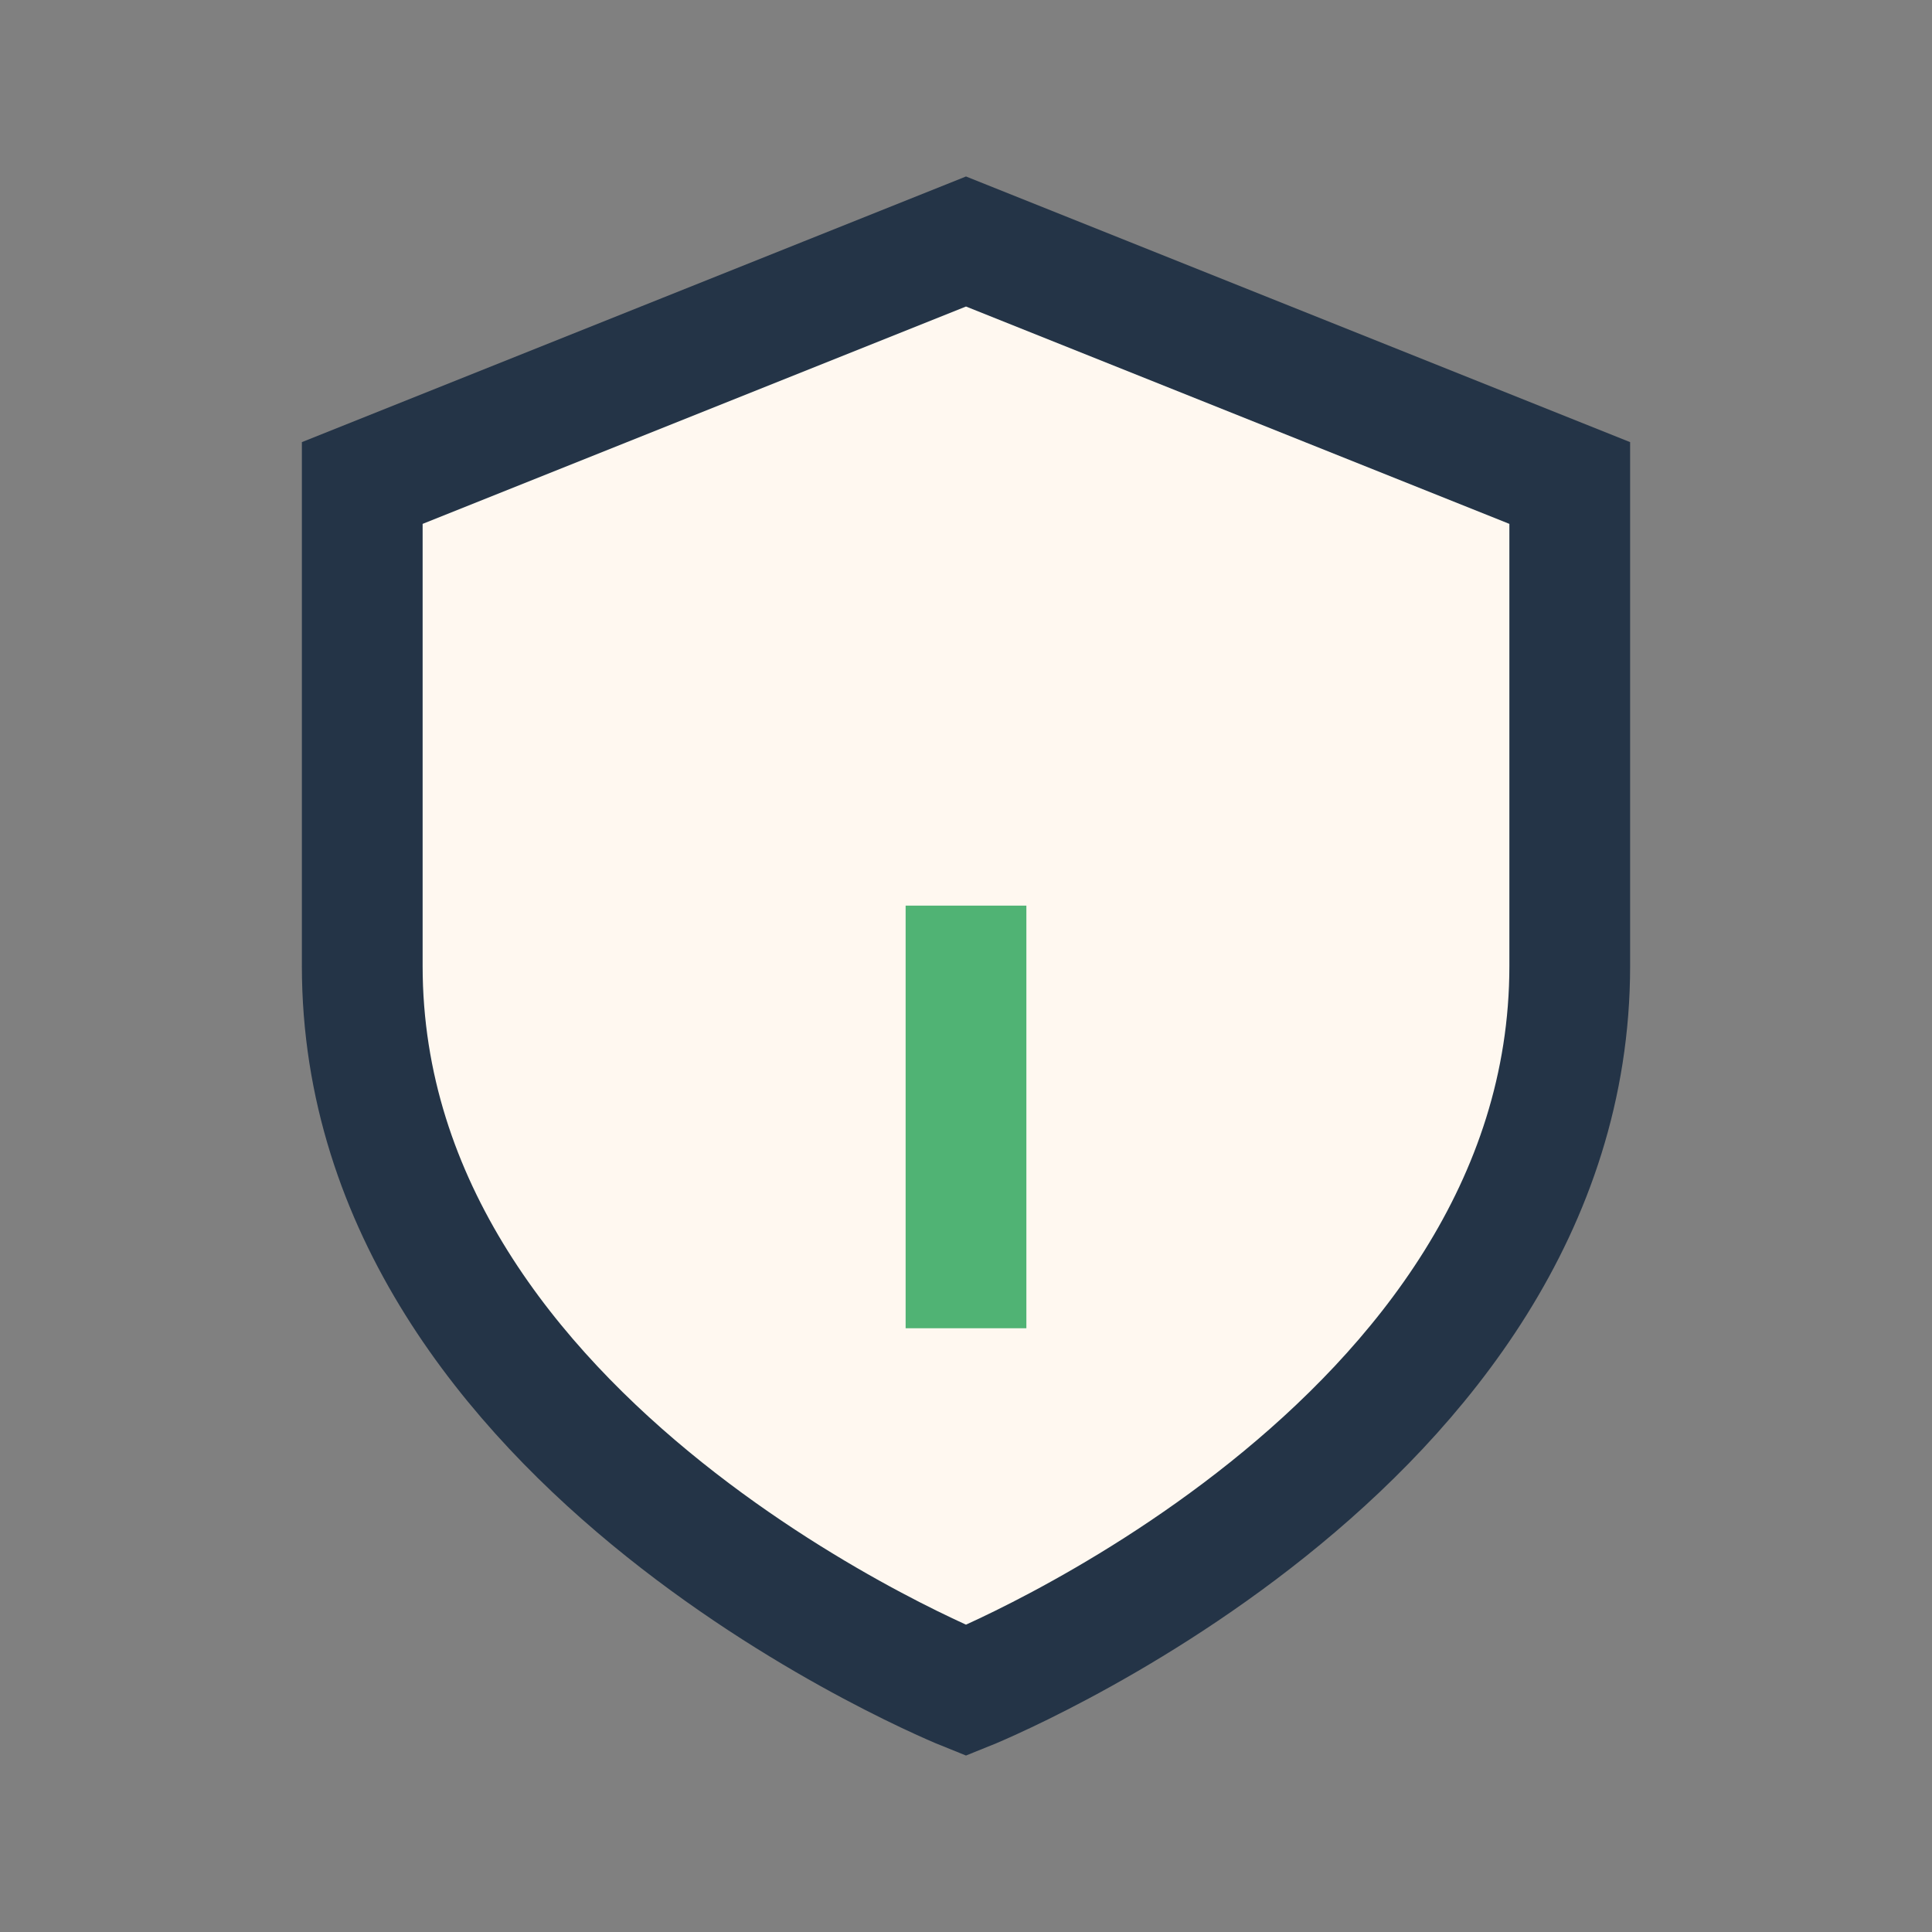 <?xml version="1.0" encoding="UTF-8"?>
<svg xmlns="http://www.w3.org/2000/svg" width="32" height="32" viewBox="0 0 32 32"><rect x="0" y="0" width="32" height="32" fill="#808080" stroke="none"/><path d="M16 4 26 8v8c0 8-10 12-10 12S6 24 6 16V8l10-4z" fill="#FFF8F0" stroke="#243447" stroke-width="2"/><path d="M16 15v7" stroke="#50B374" stroke-width="2"/></svg>